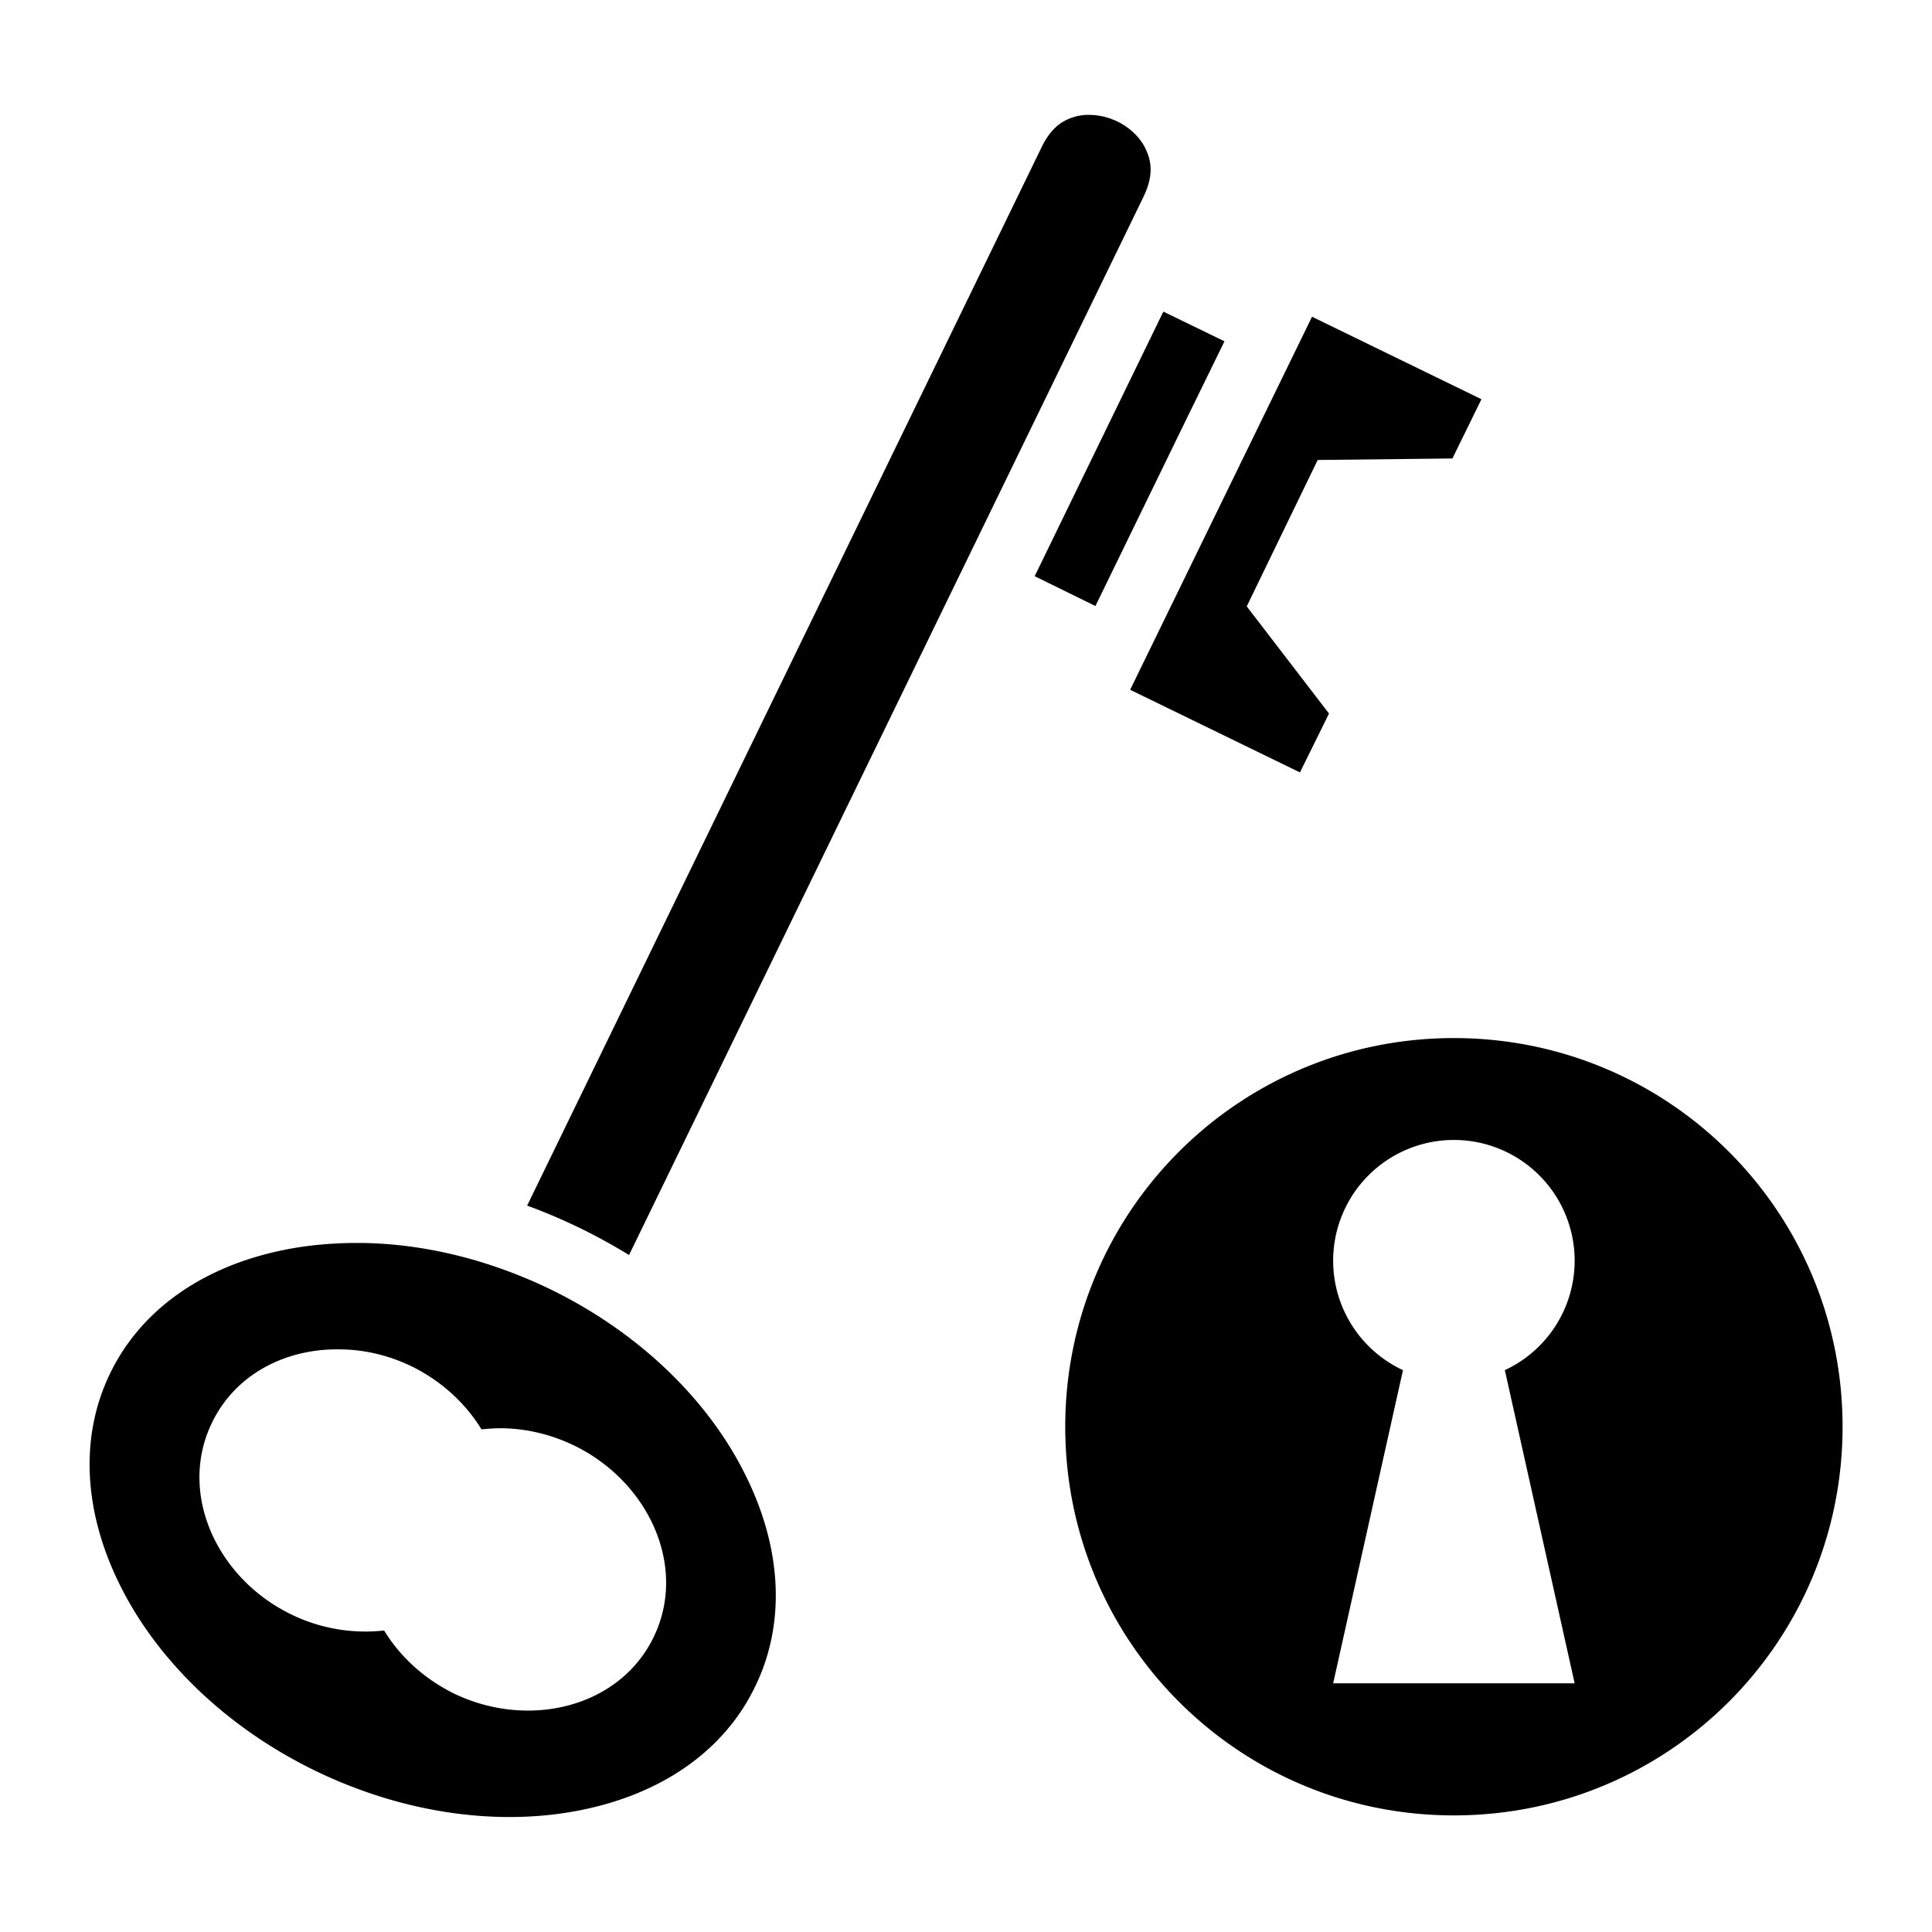 <?xml version="1.0" encoding="utf-8"?>
<!-- Generator: www.svgicons.com -->
<svg xmlns="http://www.w3.org/2000/svg" width="800" height="800" viewBox="0 0 512 512">
<path fill="currentColor" d="M288.7 30.45h-1.1c-.9.1-1.8.21-2.6.45c-3.5.96-6.5 3.01-9 8.19L139.7 319.5c4.7 1.7 9.3 3.7 13.9 5.9c4.5 2.2 8.9 4.6 13.1 7.2L303 52.23c2.5-5.17 2.3-8.82.9-12.09c-1.3-3.27-4.2-6.2-7.8-7.95c-2.4-1.15-5-1.74-7.4-1.74m19.6 52.13l-34.1 70.12l16.1 7.9l24-49.3l10.2-20.85zm39.4 1.36l-48.2 98.86l45 21.9l7.7-15.6l-21.8-28.4l18.8-38.8l35.7-.4l7.7-15.7zm37.6 191.16c-57 0-103 46-103 103s46 103 103 103s103-46 103-103s-46-103-103-103m0 27a32 32 0 0 1 32 32a32 32 0 0 1-18.5 29l18.5 83h-64l18.5-83a32 32 0 0 1-18.5-29a32 32 0 0 1 32-32M93.19 329.4c-6.31.1-12.42.7-18.2 1.9c-21.01 4.3-37.52 15.6-45.78 32.6s-6.97 37 2.6 56.2c9.61 19.4 27.7 37.5 51.81 49.2C107.8 481 133.2 484 154.4 479.6c21-4.3 37.5-15.6 45.7-32.6c8.3-17 7-37-2.6-56.2c-9.6-19.4-27.7-37.5-51.8-49.2c-16.6-8-33.8-12-49.8-12.2zm-3.31 28.2c6.42 0 13.02 1.5 19.22 4.5c7.9 3.9 14.3 9.8 18.5 16.7c1.8-.2 3.7-.3 5.5-.3c6.4.1 12.9 1.6 19.1 4.6c19.7 9.6 30.1 32.1 21 50.8s-33.2 24.4-52.9 14.9c-7.9-3.9-14.3-9.8-18.5-16.7c-8.14.9-16.77-.4-24.69-4.3c-19.7-9.6-30.01-32.1-20.92-50.8c6.25-12.9 19.57-19.6 33.69-19.4"/>
</svg>